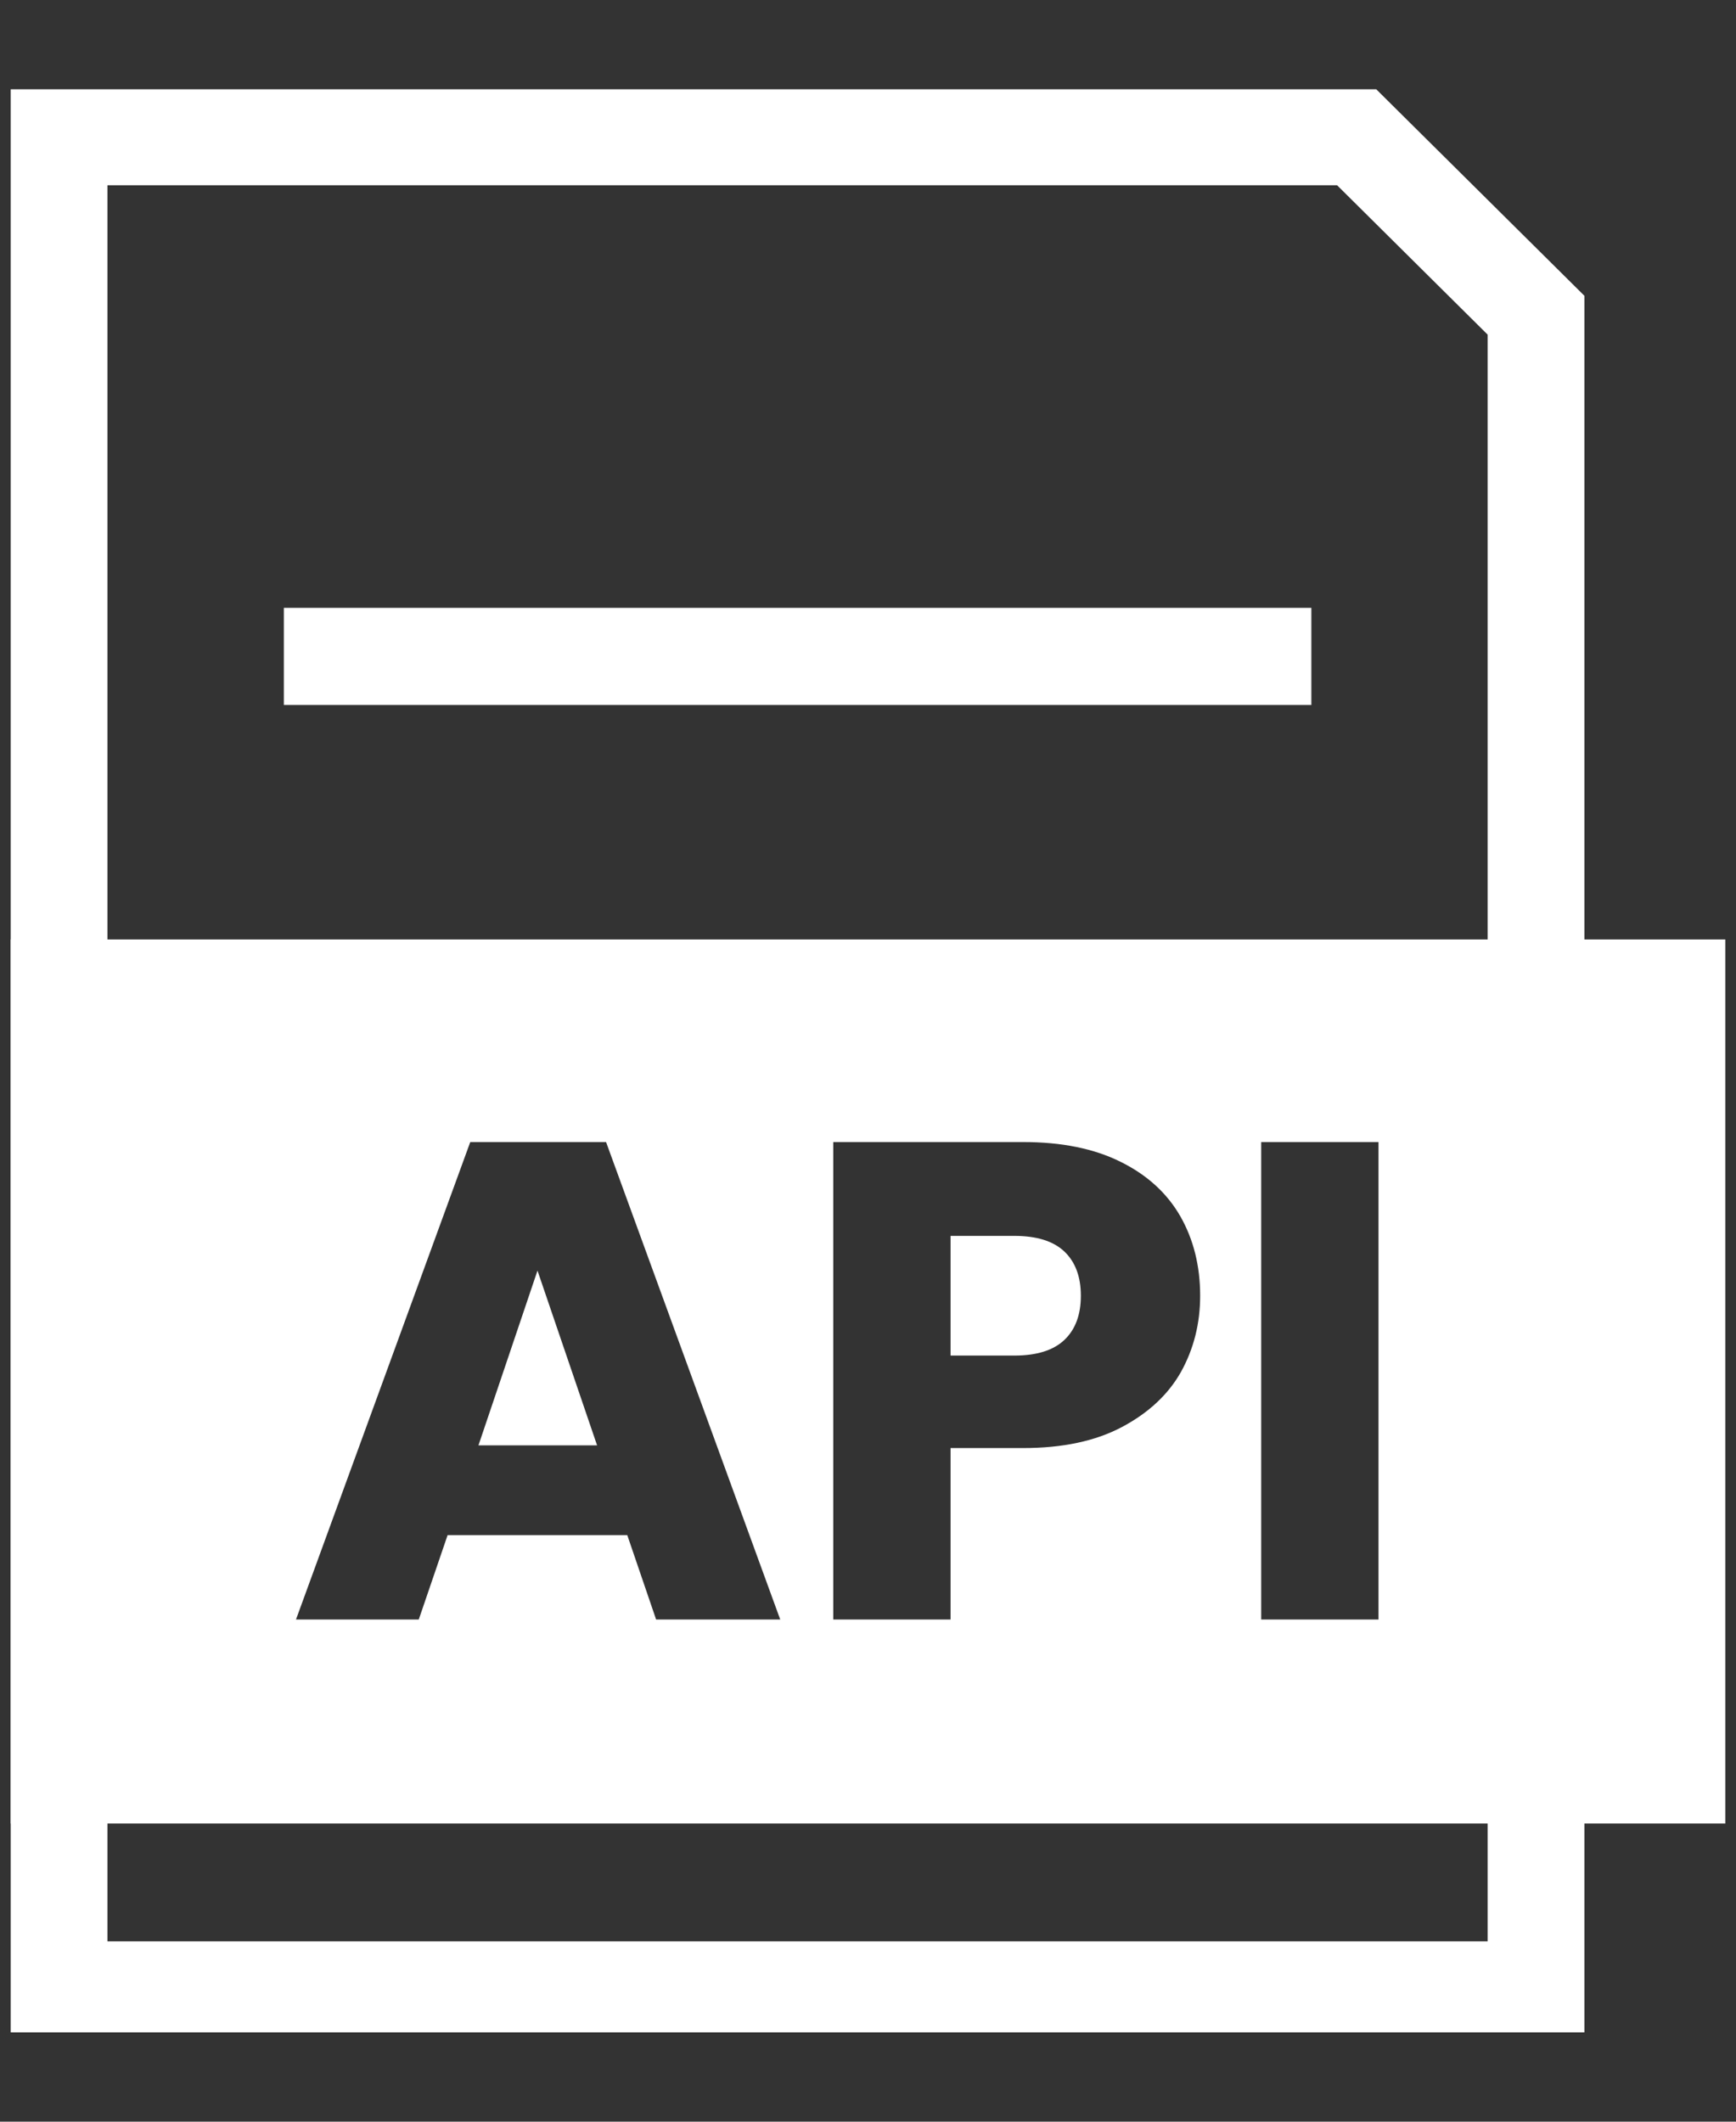 <svg width="18" height="22" viewBox="0 0 18 22" fill="none" xmlns="http://www.w3.org/2000/svg">
<rect x="0" y="0" width="18" height="22" fill="#333333" stroke="none"/>
<g clip-path="url(#clip0_58_1138)">
<path d="M14.27 0.926H0.111V21.137H16.428V3.067L14.27 0.926ZM15.413 20.13H1.114V1.921H13.864L15.425 3.47V20.13H15.413ZM2.943 7.31H13.597V6.303H2.943V7.31Z" fill="white"/>
<path fill-rule="evenodd" clip-rule="evenodd" d="M17.889 9.741H0.111V18.908H17.889V9.741ZM4.641 15.918L4.342 16.793H3.069L4.876 11.842H6.284L8.09 16.793H6.803L6.504 15.918H4.641ZM6.191 14.987L5.573 13.175L4.961 14.987H6.191ZM12.444 13.436C12.444 13.723 12.378 13.986 12.245 14.226C12.112 14.461 11.908 14.651 11.633 14.797C11.358 14.943 11.017 15.015 10.609 15.015H9.856V16.793H8.64V11.842H10.609C11.008 11.842 11.344 11.91 11.619 12.047C11.894 12.183 12.1 12.371 12.238 12.611C12.375 12.851 12.444 13.126 12.444 13.436ZM10.517 14.056C10.749 14.056 10.922 14.002 11.036 13.894C11.15 13.786 11.207 13.633 11.207 13.436C11.207 13.238 11.15 13.086 11.036 12.977C10.922 12.869 10.749 12.815 10.517 12.815H9.856V14.056H10.517ZM14.293 16.793V11.842H13.077V16.793H14.293Z" fill="white"/>
</g>
<defs>
<clipPath id="clip0_58_1138">
<rect width="17.778" height="20.148" fill="white" transform="translate(0.111 0.926)"/>
</clipPath>
</defs>
</svg>
